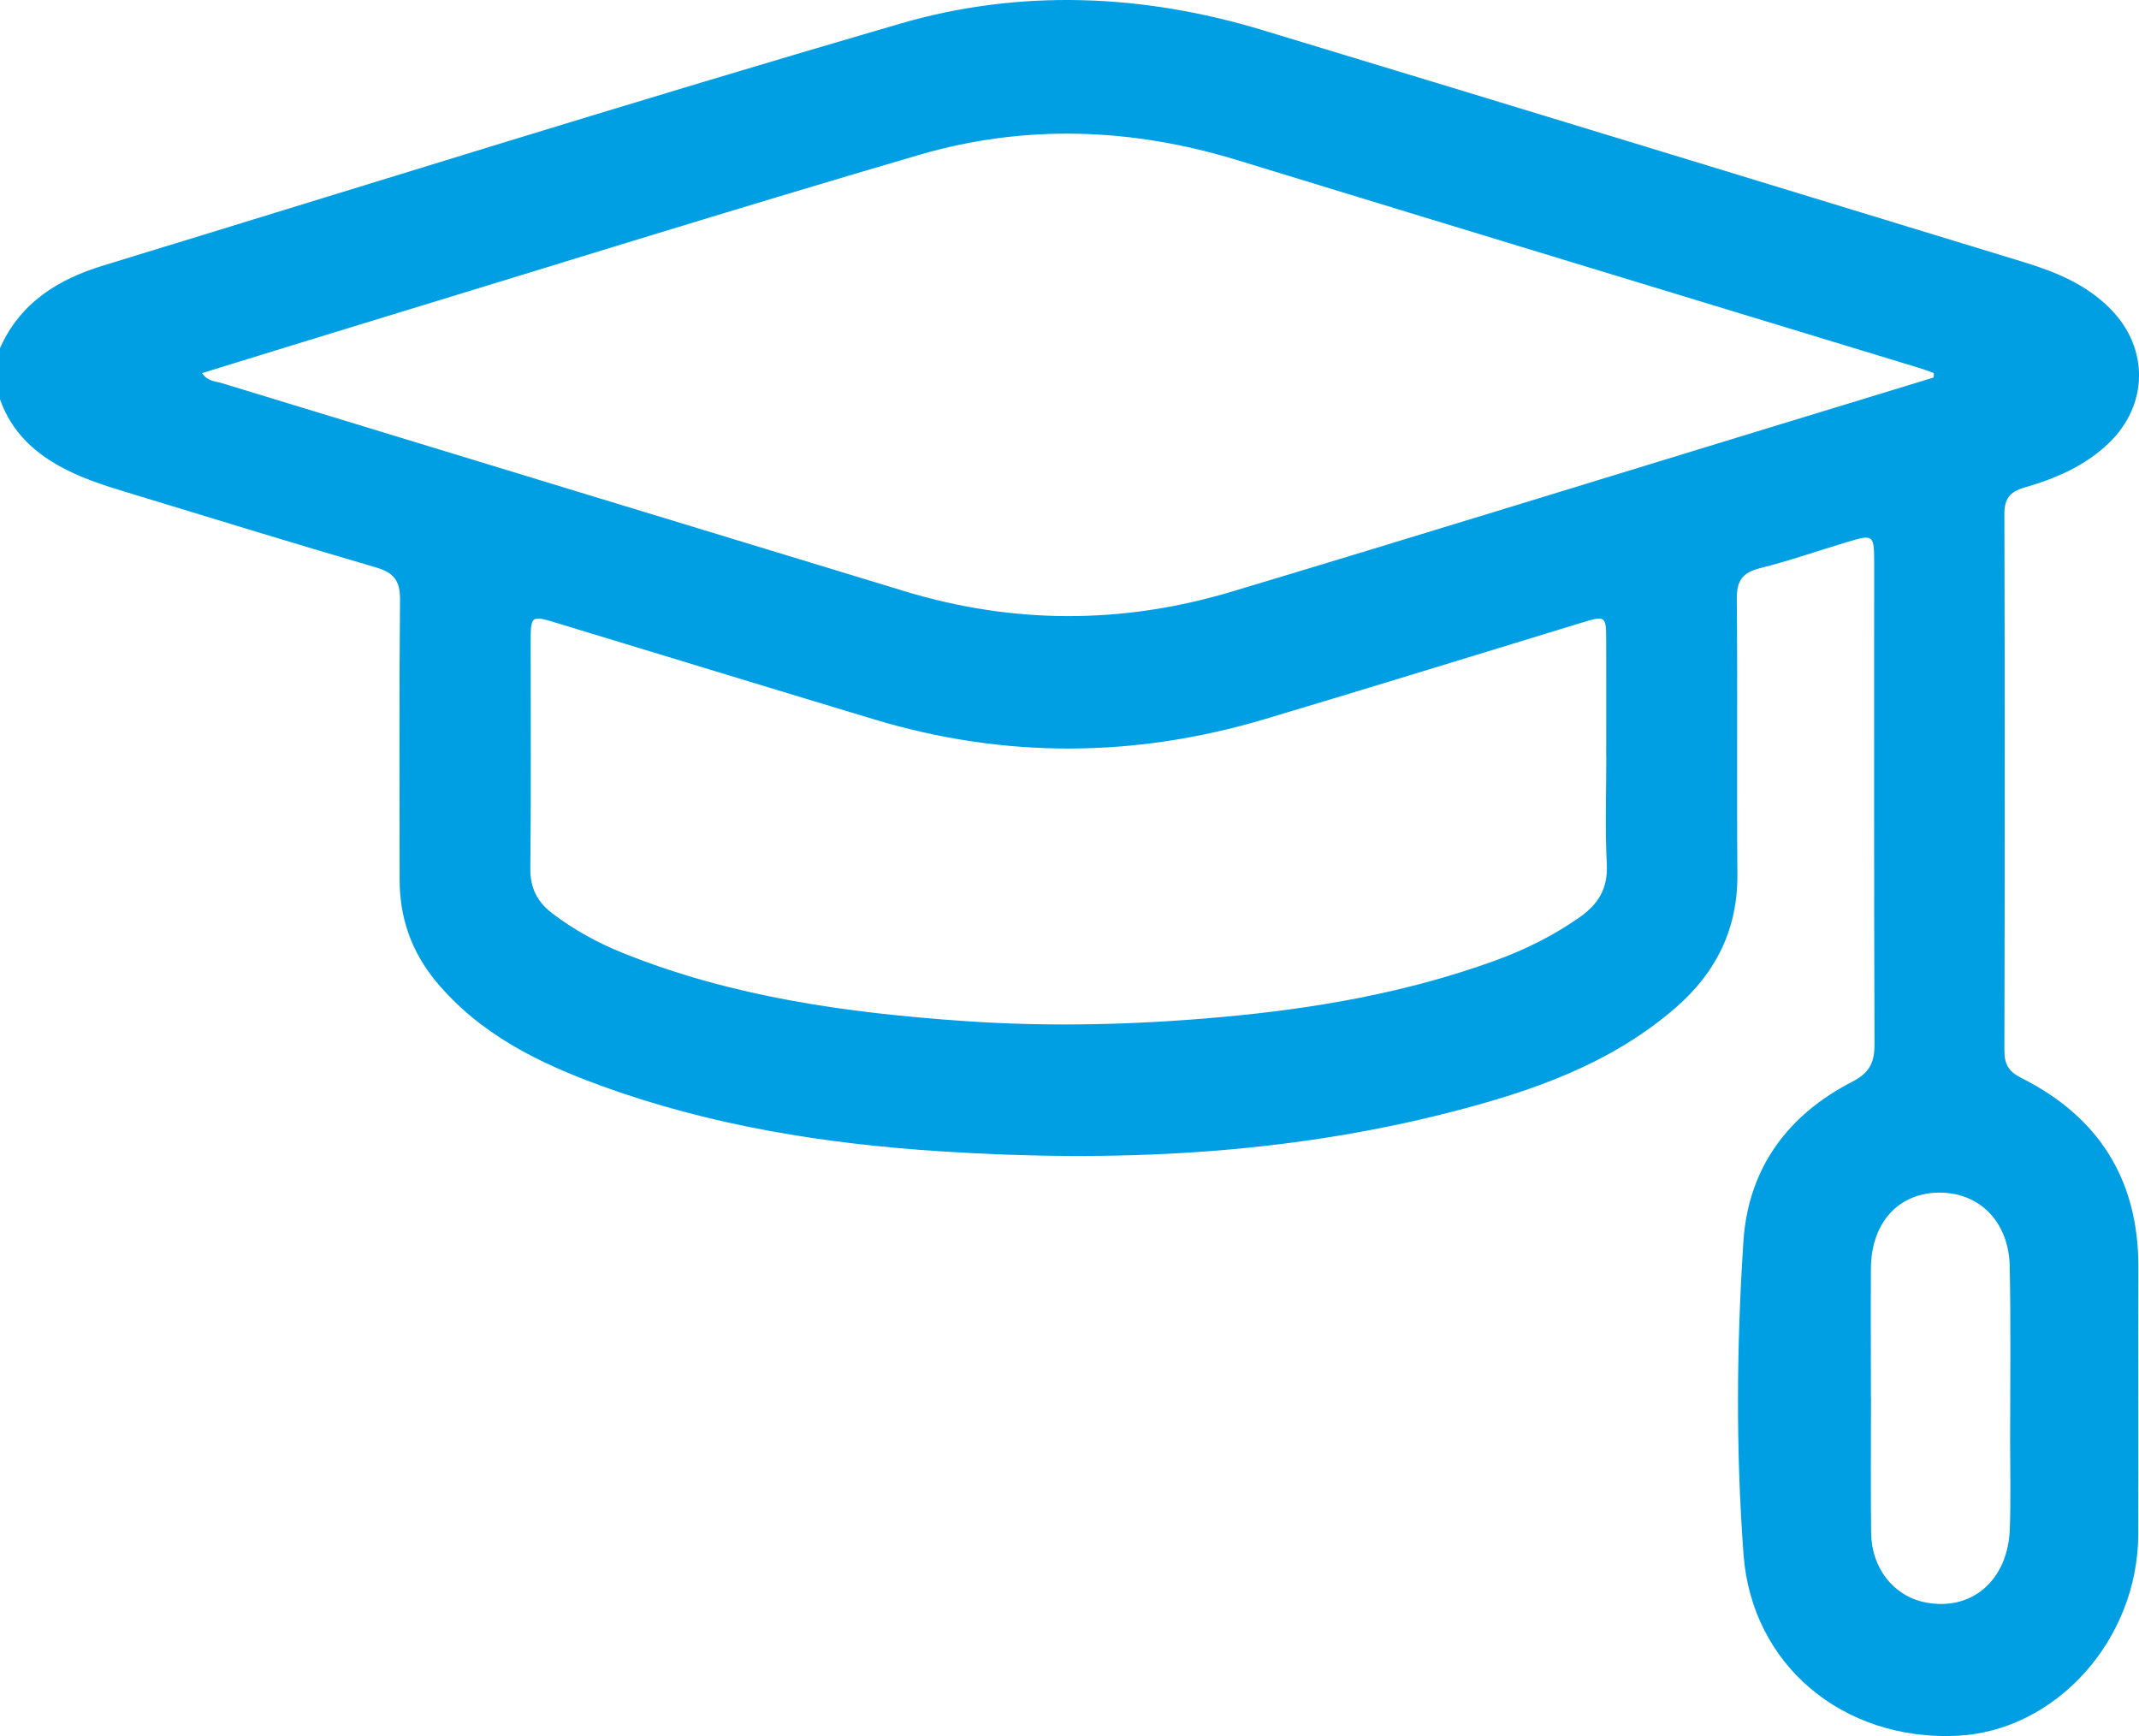 <svg width="69" height="56" viewBox="0 0 69 56" fill="none" xmlns="http://www.w3.org/2000/svg">
<path d="M1.23477e-05 11.228C0.656 9.758 1.883 9.008 3.325 8.567C11.892 5.948 20.441 3.266 29.04 0.762C32.904 -0.363 36.859 -0.2 40.729 0.972C48.916 3.45 57.094 5.955 65.274 8.453C66.312 8.77 67.31 9.175 68.094 9.98C69.329 11.246 69.301 13.069 68.022 14.298C67.25 15.038 66.297 15.441 65.299 15.729C64.832 15.863 64.656 16.088 64.658 16.591C64.673 22.358 64.671 28.125 64.658 33.892C64.658 34.341 64.801 34.57 65.207 34.774C67.686 36.02 68.987 38.035 68.98 40.881C68.972 43.754 68.985 46.625 68.976 49.497C68.964 52.915 66.302 55.853 63.108 55.995C59.46 56.155 56.509 53.722 56.243 50.144C55.993 46.782 56.018 43.401 56.24 40.038C56.397 37.67 57.684 35.956 59.752 34.894C60.305 34.609 60.471 34.278 60.468 33.682C60.449 28.53 60.457 23.379 60.457 18.229C60.457 17.227 60.453 17.224 59.544 17.498C58.62 17.776 57.705 18.096 56.77 18.33C56.215 18.47 56.02 18.726 56.026 19.317C56.054 22.28 56.022 25.243 56.045 28.206C56.058 29.976 55.353 31.378 54.055 32.505C51.947 34.334 49.398 35.209 46.776 35.88C41.375 37.264 35.882 37.498 30.347 37.14C26.617 36.899 22.95 36.318 19.418 35.035C17.397 34.3 15.478 33.37 14.055 31.647C13.275 30.703 12.891 29.61 12.891 28.376C12.892 25.367 12.874 22.358 12.904 19.35C12.911 18.736 12.707 18.473 12.132 18.305C9.417 17.513 6.714 16.679 4.008 15.855C3.385 15.666 2.765 15.464 2.179 15.173C1.175 14.674 0.382 13.975 -0.003 12.873V11.231L1.23477e-05 11.228ZM62.377 12.178L62.381 12.034C62.238 11.983 62.096 11.926 61.952 11.882C54.608 9.644 47.26 7.417 39.921 5.168C36.507 4.121 33.06 3.998 29.647 4.997C23.466 6.807 17.316 8.731 11.155 10.609C9.617 11.078 8.08 11.555 6.517 12.036C6.699 12.304 6.944 12.295 7.145 12.356C14.488 14.598 21.831 16.835 29.175 19.07C32.685 20.138 36.21 20.14 39.713 19.091C45.368 17.395 51.008 15.649 56.654 13.925C58.562 13.343 60.469 12.761 62.375 12.178H62.377ZM51.813 24.392C51.813 23.161 51.816 21.93 51.813 20.701C51.812 19.849 51.806 19.847 50.975 20.101C47.584 21.134 44.197 22.185 40.799 23.198C36.608 24.449 32.406 24.473 28.209 23.209C24.792 22.18 21.381 21.134 17.965 20.098C17.122 19.842 17.118 19.847 17.118 20.761C17.117 23.176 17.134 25.592 17.107 28.007C17.101 28.646 17.331 29.095 17.814 29.462C18.52 30 19.289 30.419 20.105 30.747C23.627 32.162 27.327 32.673 31.073 32.935C33.852 33.13 36.627 33.06 39.4 32.809C42.401 32.538 45.354 32.028 48.203 30.997C49.177 30.645 50.104 30.189 50.959 29.587C51.557 29.166 51.872 28.662 51.832 27.877C51.773 26.717 51.817 25.554 51.816 24.392H51.813ZM60.355 45.082C60.355 46.538 60.341 47.997 60.359 49.453C60.373 50.586 61.079 51.474 62.083 51.685C63.583 51.998 64.775 50.991 64.833 49.323C64.867 48.368 64.843 47.41 64.843 46.455C64.843 44.588 64.868 42.72 64.83 40.854C64.801 39.396 63.839 38.447 62.516 38.473C61.219 38.499 60.36 39.461 60.352 40.917C60.344 42.306 60.351 43.695 60.352 45.084L60.355 45.082Z" fill="#009FE3"/>
</svg>
